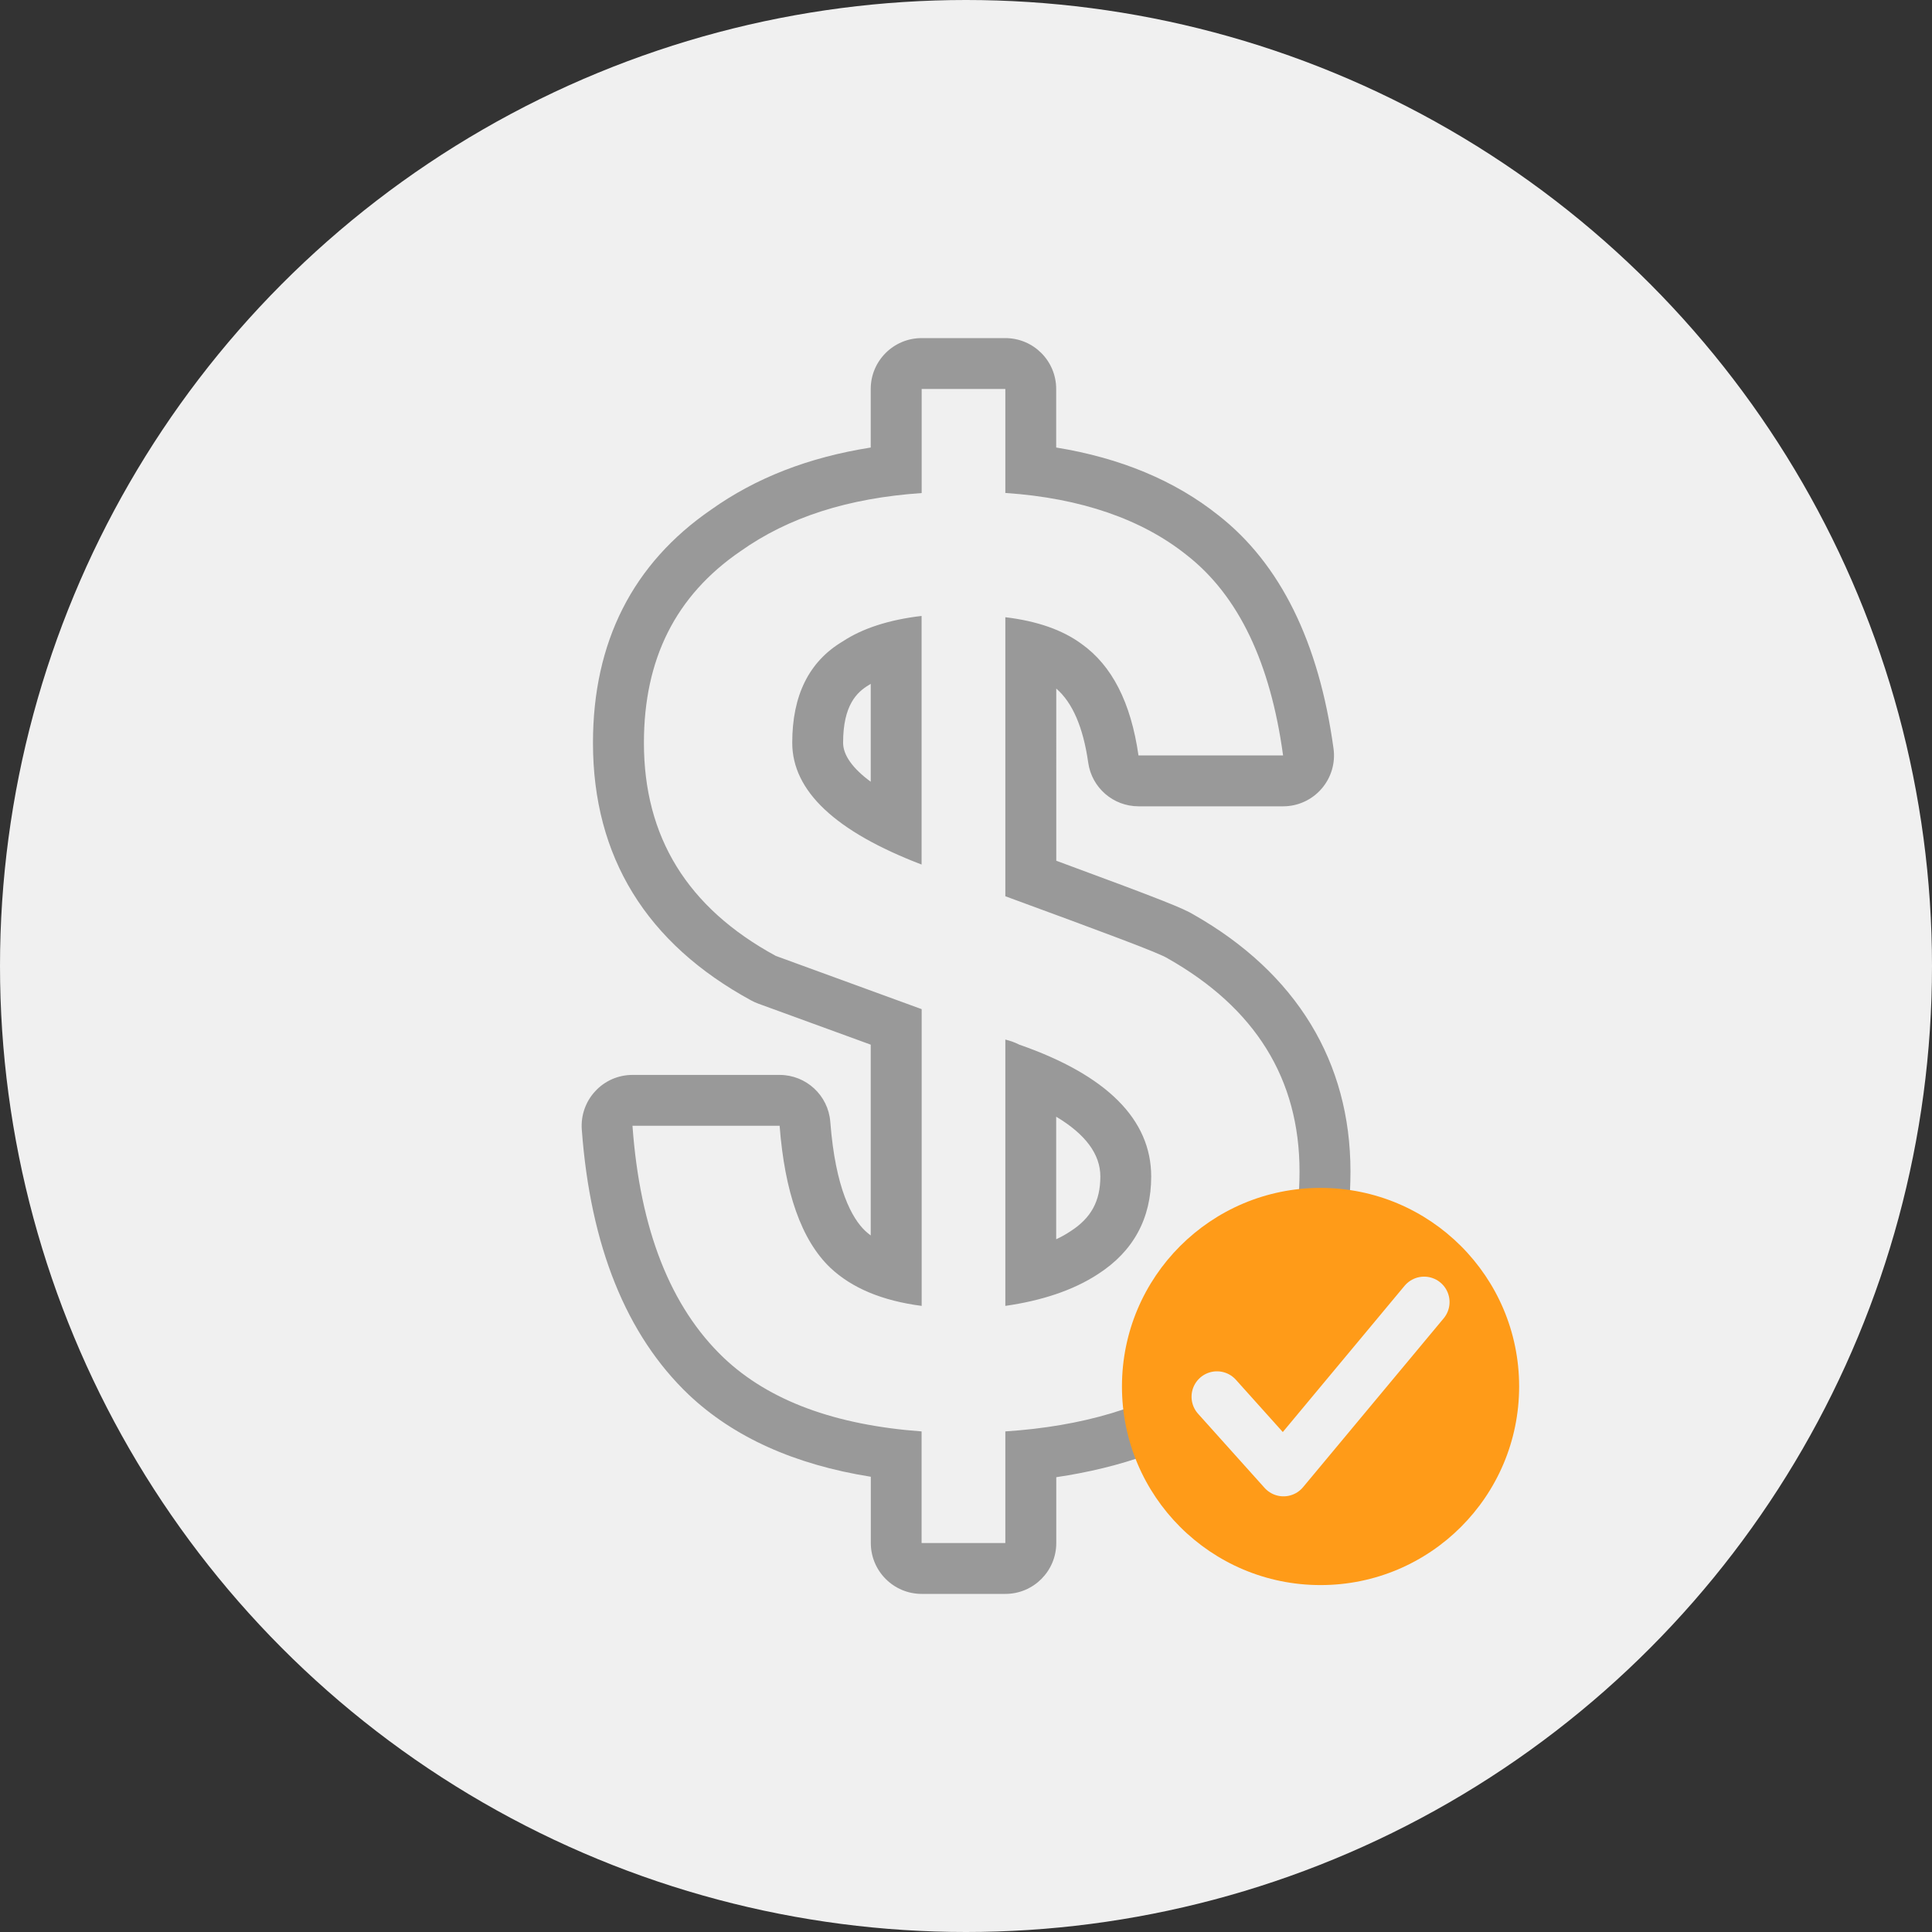 <?xml version="1.0" encoding="utf-8"?>
<!-- Generator: Adobe Illustrator 25.3.1, SVG Export Plug-In . SVG Version: 6.00 Build 0)  -->
<svg version="1.1" id="Layer_1" xmlns="http://www.w3.org/2000/svg" xmlns:xlink="http://www.w3.org/1999/xlink" x="0px" y="0px"
	 viewBox="0 0 227.94 227.94" style="enable-background:new 0 0 227.94 227.94;" xml:space="preserve">
<rect x="0" y="0" width="227.94" height="227.94" fill="#333333" stroke="none"/>
<style type="text/css">
	.st0{fill:#F0F0F0;}
	.st1{fill:none;stroke:#999999;stroke-width:6;stroke-linejoin:round;stroke-miterlimit:10;}
	.st2{fill:#F0F0F0;stroke:#999999;stroke-width:6;stroke-linejoin:round;stroke-miterlimit:10;}
	.st3{fill:#FF9B18;}
	.st4{fill:none;stroke:#FF9B18;stroke-width:6;stroke-linecap:round;stroke-linejoin:round;stroke-miterlimit:10;}
	.st5{fill:#999999;}
	.st6{fill:none;stroke:#F0F0F0;stroke-width:6;stroke-linecap:round;stroke-linejoin:round;stroke-miterlimit:10;}
</style>
<circle class="st0" cx="113.97" cy="113.97" r="113.97"/>
<g>
	<g>
		<path class="st5" d="M118.61,45.89v12.27c8.98,0.6,16.16,3.14,21.4,7.33c6.13,4.79,9.88,12.72,11.37,23.64h-17.06
			c-0.9-6.28-3.14-10.62-6.73-13.17c-2.25-1.65-5.24-2.69-8.98-3.14v32.92c11.82,4.34,18.25,6.73,19.15,7.33
			c10.33,5.84,15.56,14.21,15.56,25.14c0,10.62-4.04,18.55-12.12,23.94c-5.98,3.89-13.47,6.13-22.59,6.73v13.17h-9.88v-13.17
			c-10.17-0.75-17.96-3.59-23.34-8.68c-6.28-5.99-9.88-15.11-10.77-27.38h17.36c0.6,7.78,2.54,13.47,5.99,16.76
			c2.54,2.39,6.13,3.89,10.77,4.49v-35.01l-17.21-6.28c-10.47-5.69-15.56-14.07-15.56-25.14c0-9.88,3.74-17.36,11.37-22.59
			c5.69-4.04,12.72-6.28,21.4-6.88V45.89H118.61 M108.73,102V72.67c-3.89,0.45-7.03,1.5-9.28,2.99c-4.04,2.39-5.98,6.43-5.98,11.97
			C93.47,93.32,98.56,98.11,108.73,102 M118.61,154.07c4.19-0.6,7.93-1.79,10.92-3.74c4.19-2.69,6.29-6.58,6.29-11.52
			c0-6.73-5.24-11.97-15.56-15.56c-0.6-0.3-1.05-0.45-1.65-0.6V154.07 M118.61,39.89h-9.88c-3.31,0-6,2.69-6,6v6.91
			c-7.34,1.16-13.54,3.57-18.83,7.33c-9.25,6.36-13.94,15.62-13.94,27.51c0,13.44,6.29,23.67,18.7,30.41
			c0.26,0.14,0.53,0.26,0.8,0.36l13.27,4.84v22.51c-0.24-0.18-0.46-0.36-0.66-0.55c-1.52-1.45-3.5-4.9-4.11-12.85
			c-0.24-3.13-2.85-5.54-5.98-5.54H74.62c-1.67,0-3.26,0.69-4.39,1.92c-1.14,1.22-1.71,2.86-1.59,4.52
			c1.01,13.74,5.25,24.27,12.62,31.29c5.3,5.01,12.5,8.25,21.48,9.68v7.82c0,3.31,2.69,6,6,6h9.88c3.31,0,6-2.69,6-6v-7.77
			c7.67-1.13,14.34-3.51,19.86-7.1c0.02-0.01,0.04-0.03,0.06-0.04c9.82-6.54,14.79-16.28,14.79-28.93
			c0-12.94-6.39-23.41-18.48-30.29c-1.23-0.75-3.65-1.73-16.23-6.37V81.24c1.91,1.64,3.18,4.58,3.77,8.74
			c0.42,2.96,2.95,5.15,5.94,5.15h17.06c1.73,0,3.38-0.75,4.52-2.06s1.66-3.04,1.42-4.76c-1.72-12.56-6.29-21.82-13.6-27.53
			c-5.11-4.07-11.52-6.75-19.12-7.98v-6.91C124.61,42.57,121.92,39.89,118.61,39.89L118.61,39.89z M102.73,92.23
			c-2.12-1.56-3.26-3.13-3.26-4.6c0-4.44,1.63-5.97,3.04-6.81c0.07-0.04,0.15-0.09,0.22-0.14V92.23L102.73,92.23z M124.61,146.21
			v-14.46c3.46,2.07,5.21,4.43,5.21,7.05c0,2.91-1.09,4.91-3.53,6.47C125.77,145.62,125.21,145.93,124.61,146.21L124.61,146.21z"/>
	</g>
</g>
<circle class="st3" cx="155.8" cy="163.58" r="23.43"/>
<polyline class="st6" points="143.58,164.79 151.43,173.54 168.02,153.62 "/>
</svg>
